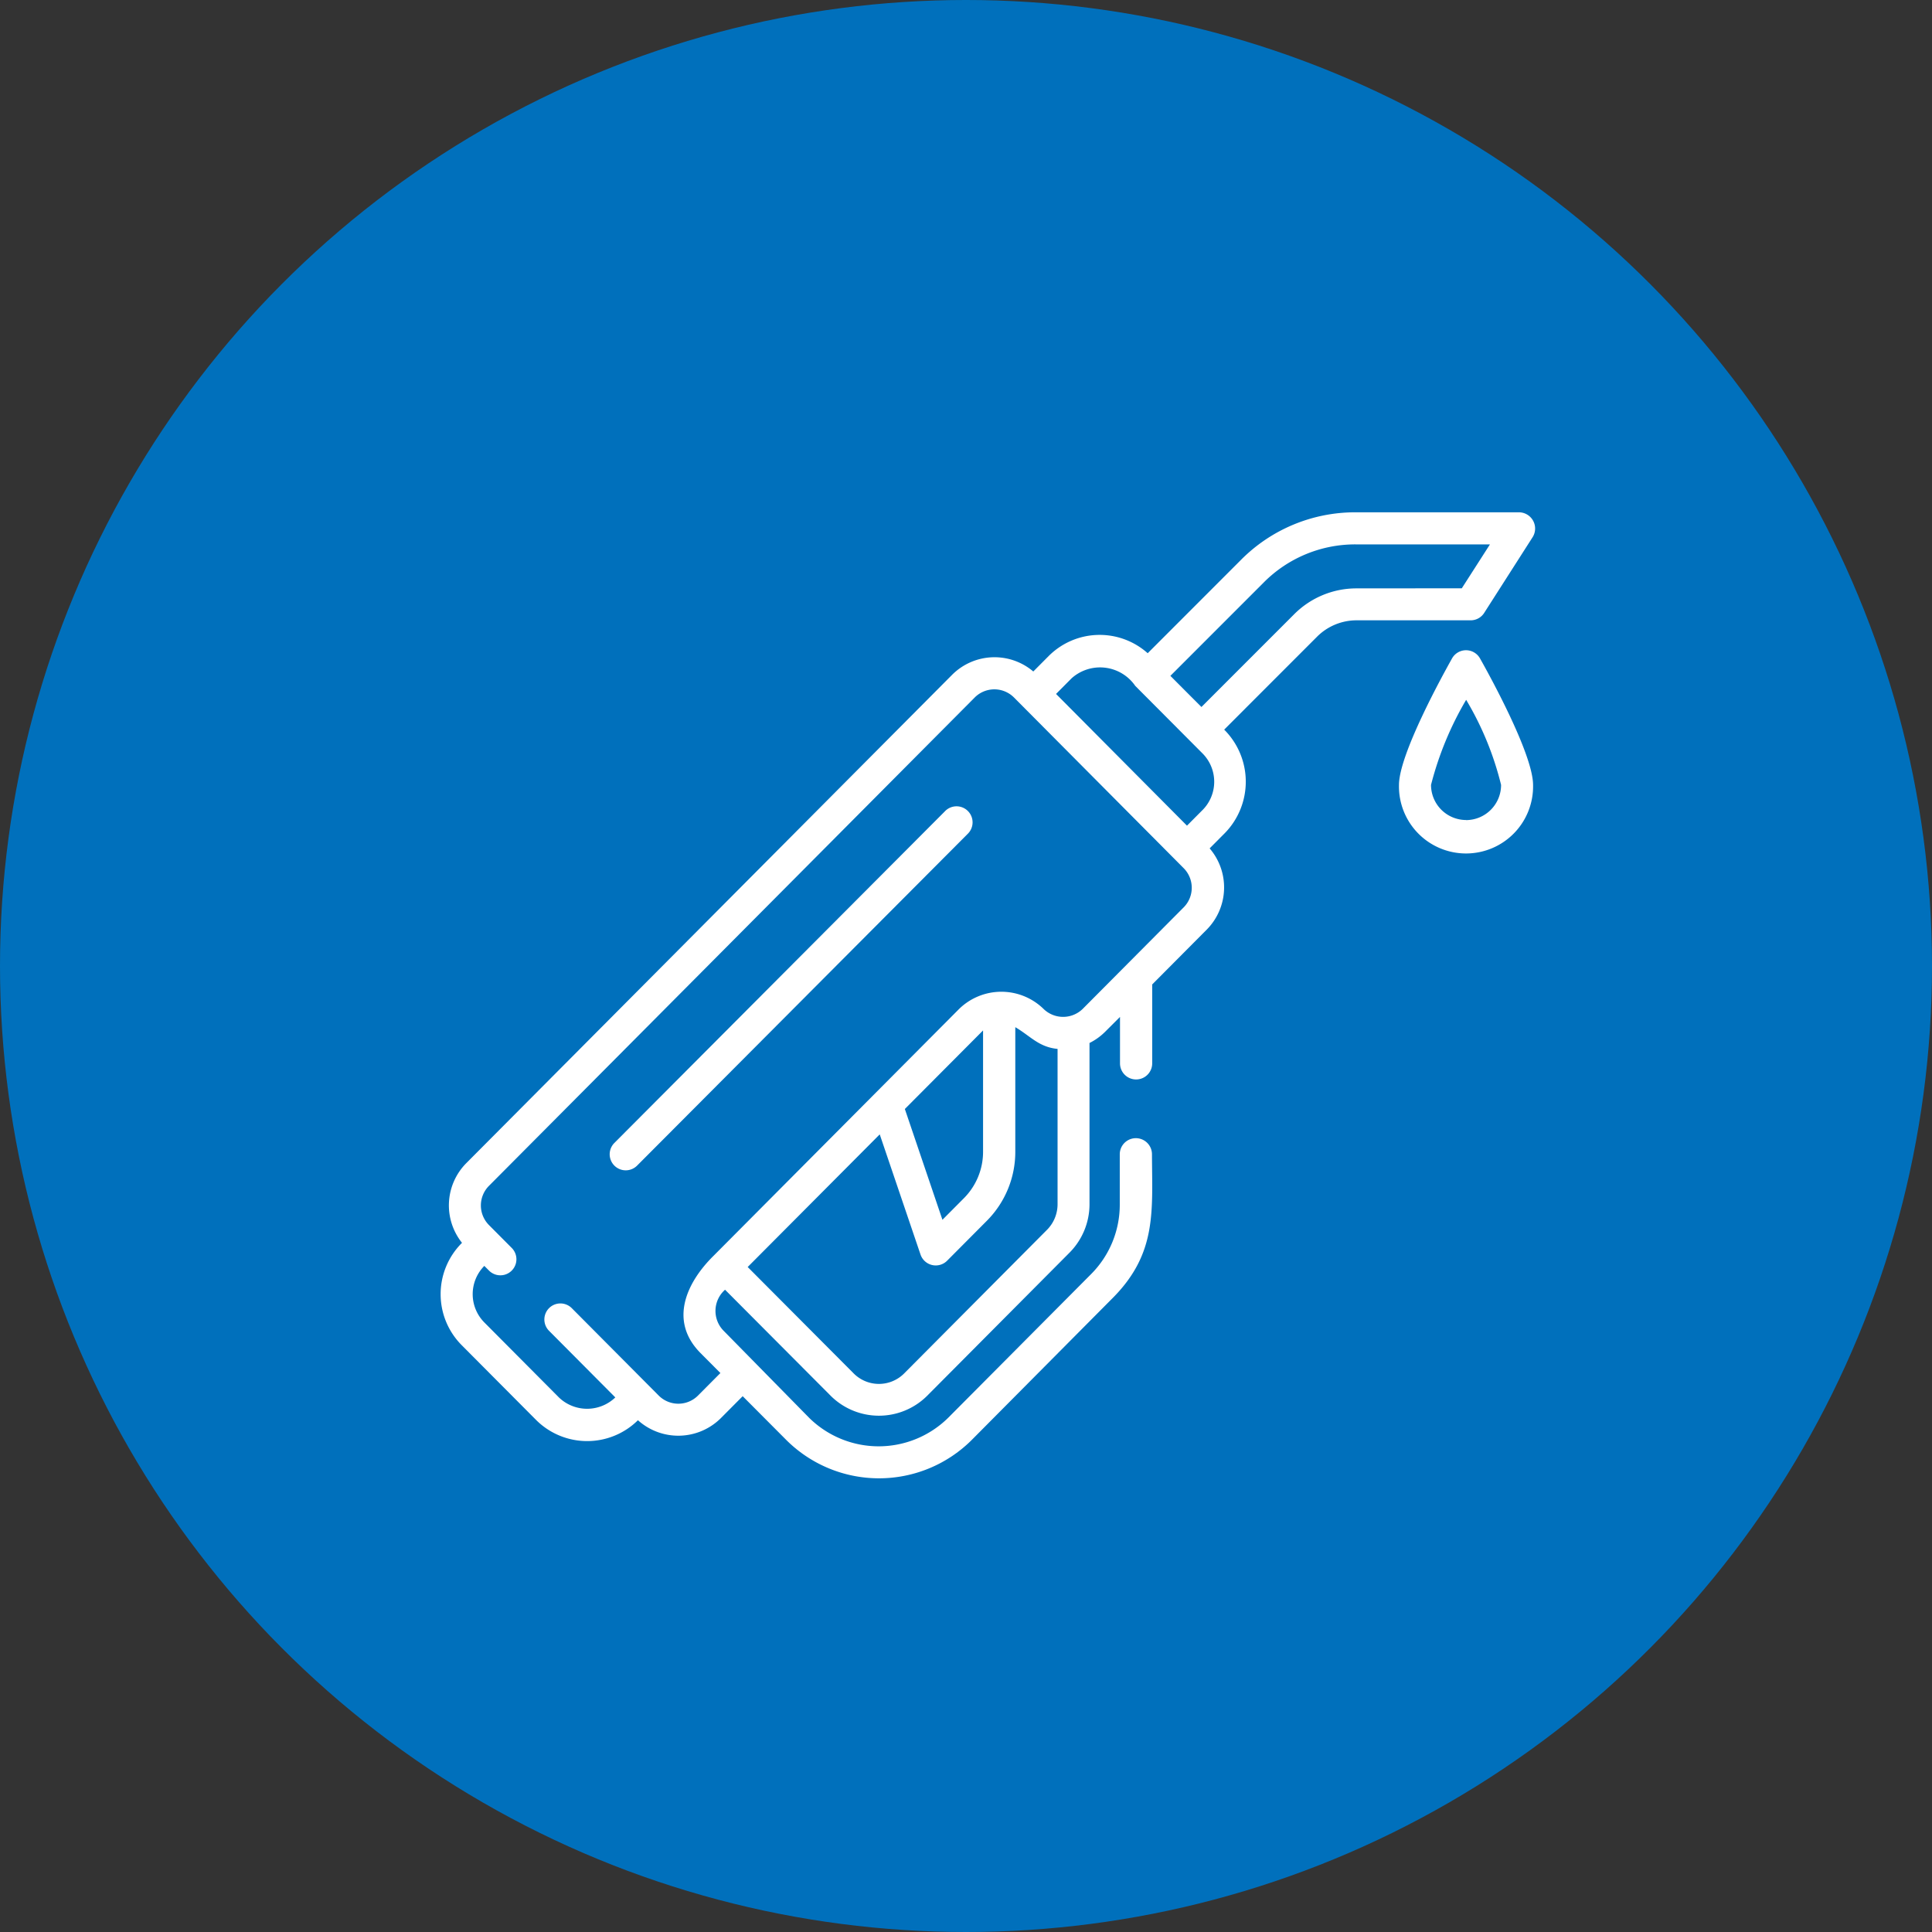 <svg xmlns="http://www.w3.org/2000/svg" width="66" height="66" viewBox="0 0 66 66">
  <rect x="0" y="0" width="66" height="66" fill="#333333" stroke="none"/>
  <g id="flow_a04" transform="translate(4907 3026.5)">
    <circle id="楕円形_633" data-name="楕円形 633" cx="33" cy="33" r="33" transform="translate(-4907 -3026.5)" fill="#0070bc"/>
    <g id="refuel" transform="translate(-4891.947 -3039.07)">
      <path id="パス_188425" data-name="パス 188425" d="M35.645,33.514l1.663-2.6a.555.555,0,0,0-.462-.843H31.254a5.493,5.493,0,0,0-3.91,1.622l-3.19,3.192a2.463,2.463,0,0,0-3.376.089l-.532.535a2.047,2.047,0,0,0-2.769.109L.875,52.306A2.049,2.049,0,0,0,.73,55.027l-.015.015a2.47,2.47,0,0,0,0,3.477L3.27,61.087a2.468,2.468,0,0,0,3.47,0,2.061,2.061,0,0,0,2.826-.065l.752-.756,1.507,1.513a4.485,4.485,0,0,0,6.3,0L23,56.87c1.473-1.512,1.307-2.939,1.3-4.868a.548.548,0,0,0-1.1,0v1.713a3.357,3.357,0,0,1-.982,2.383l-4.883,4.909a3.382,3.382,0,0,1-4.744,0L9.659,58.023a.965.965,0,0,1,.057-1.394l3.623,3.637a2.335,2.335,0,0,0,3.267,0l4.883-4.909a2.347,2.347,0,0,0,.677-1.643V48.2a2.042,2.042,0,0,0,.542-.391l.5-.5v1.587a.548.548,0,0,0,1.1,0V46.2l1.862-1.872a2.048,2.048,0,0,0,.1-2.776l.537-.54a2.514,2.514,0,0,0-.04-3.517l3.169-3.171a1.908,1.908,0,0,1,1.358-.563h3.894A.547.547,0,0,0,35.645,33.514ZM20.712,54.585l-4.883,4.909a1.217,1.217,0,0,1-1.713,0l-3.627-3.641L15,51.322l1.394,4.107a.549.549,0,0,0,.907.21l1.354-1.361a3.335,3.335,0,0,0,.976-2.367V47.66c.514.3.8.681,1.444.742v5.313A1.242,1.242,0,0,1,20.712,54.585Zm-4.854-4.13,2.672-2.684v4.14a2.246,2.246,0,0,1-.657,1.594l-.731.735ZM25.39,43.56l-3.459,3.478a.958.958,0,0,1-1.333,0,2.065,2.065,0,0,0-2.887,0L9.329,55.464c-.921.906-1.549,2.225-.448,3.332l.676.679-.77.774a.948.948,0,0,1-1.333,0l-2.974-2.99a.548.548,0,0,0-.777.773l2.264,2.276a1.391,1.391,0,0,1-1.921.006L1.492,57.746a1.372,1.372,0,0,1,0-1.931l0,0,.16.16a.548.548,0,0,0,.777-.773l-.78-.784a.95.95,0,0,1,0-1.336l16.6-16.689a.948.948,0,0,1,1.333,0l5.8,5.834A.95.95,0,0,1,25.39,43.56Zm.635-3.316-.529.532-4.473-4.5.532-.535a1.459,1.459,0,0,1,2.174.26l2.3,2.309A1.372,1.372,0,0,1,26.025,40.245Zm5.264-7.574a3,3,0,0,0-2.133.885L25.99,36.722q-.531-.531-1.061-1.064l3.19-3.191a4.4,4.4,0,0,1,3.135-1.3h4.592l-.962,1.5Z" transform="translate(0)" fill="#fff"/>
      <path id="パス_188426" data-name="パス 188426" d="M90.46,167.9,79.173,179.225a.548.548,0,0,0,.776.774l11.287-11.326a.548.548,0,1,0-.776-.773Z" transform="translate(-73.238 -127.61)" fill="#fff"/>
      <path id="パス_188427" data-name="パス 188427" d="M450.376,94.579a.548.548,0,0,0-.477.279c-.3.537-1.813,3.27-1.813,4.325a2.291,2.291,0,1,0,4.581,0c0-1.055-1.51-3.788-1.813-4.325A.548.548,0,0,0,450.376,94.579Zm0,5.8a1.2,1.2,0,0,1-1.195-1.2,11.161,11.161,0,0,1,1.2-2.906,10.565,10.565,0,0,1,1.193,2.906A1.2,1.2,0,0,1,450.376,100.382Z" transform="translate(-415.348 -59.796)" fill="#fff"/>
    </g>
  </g>
</svg>
